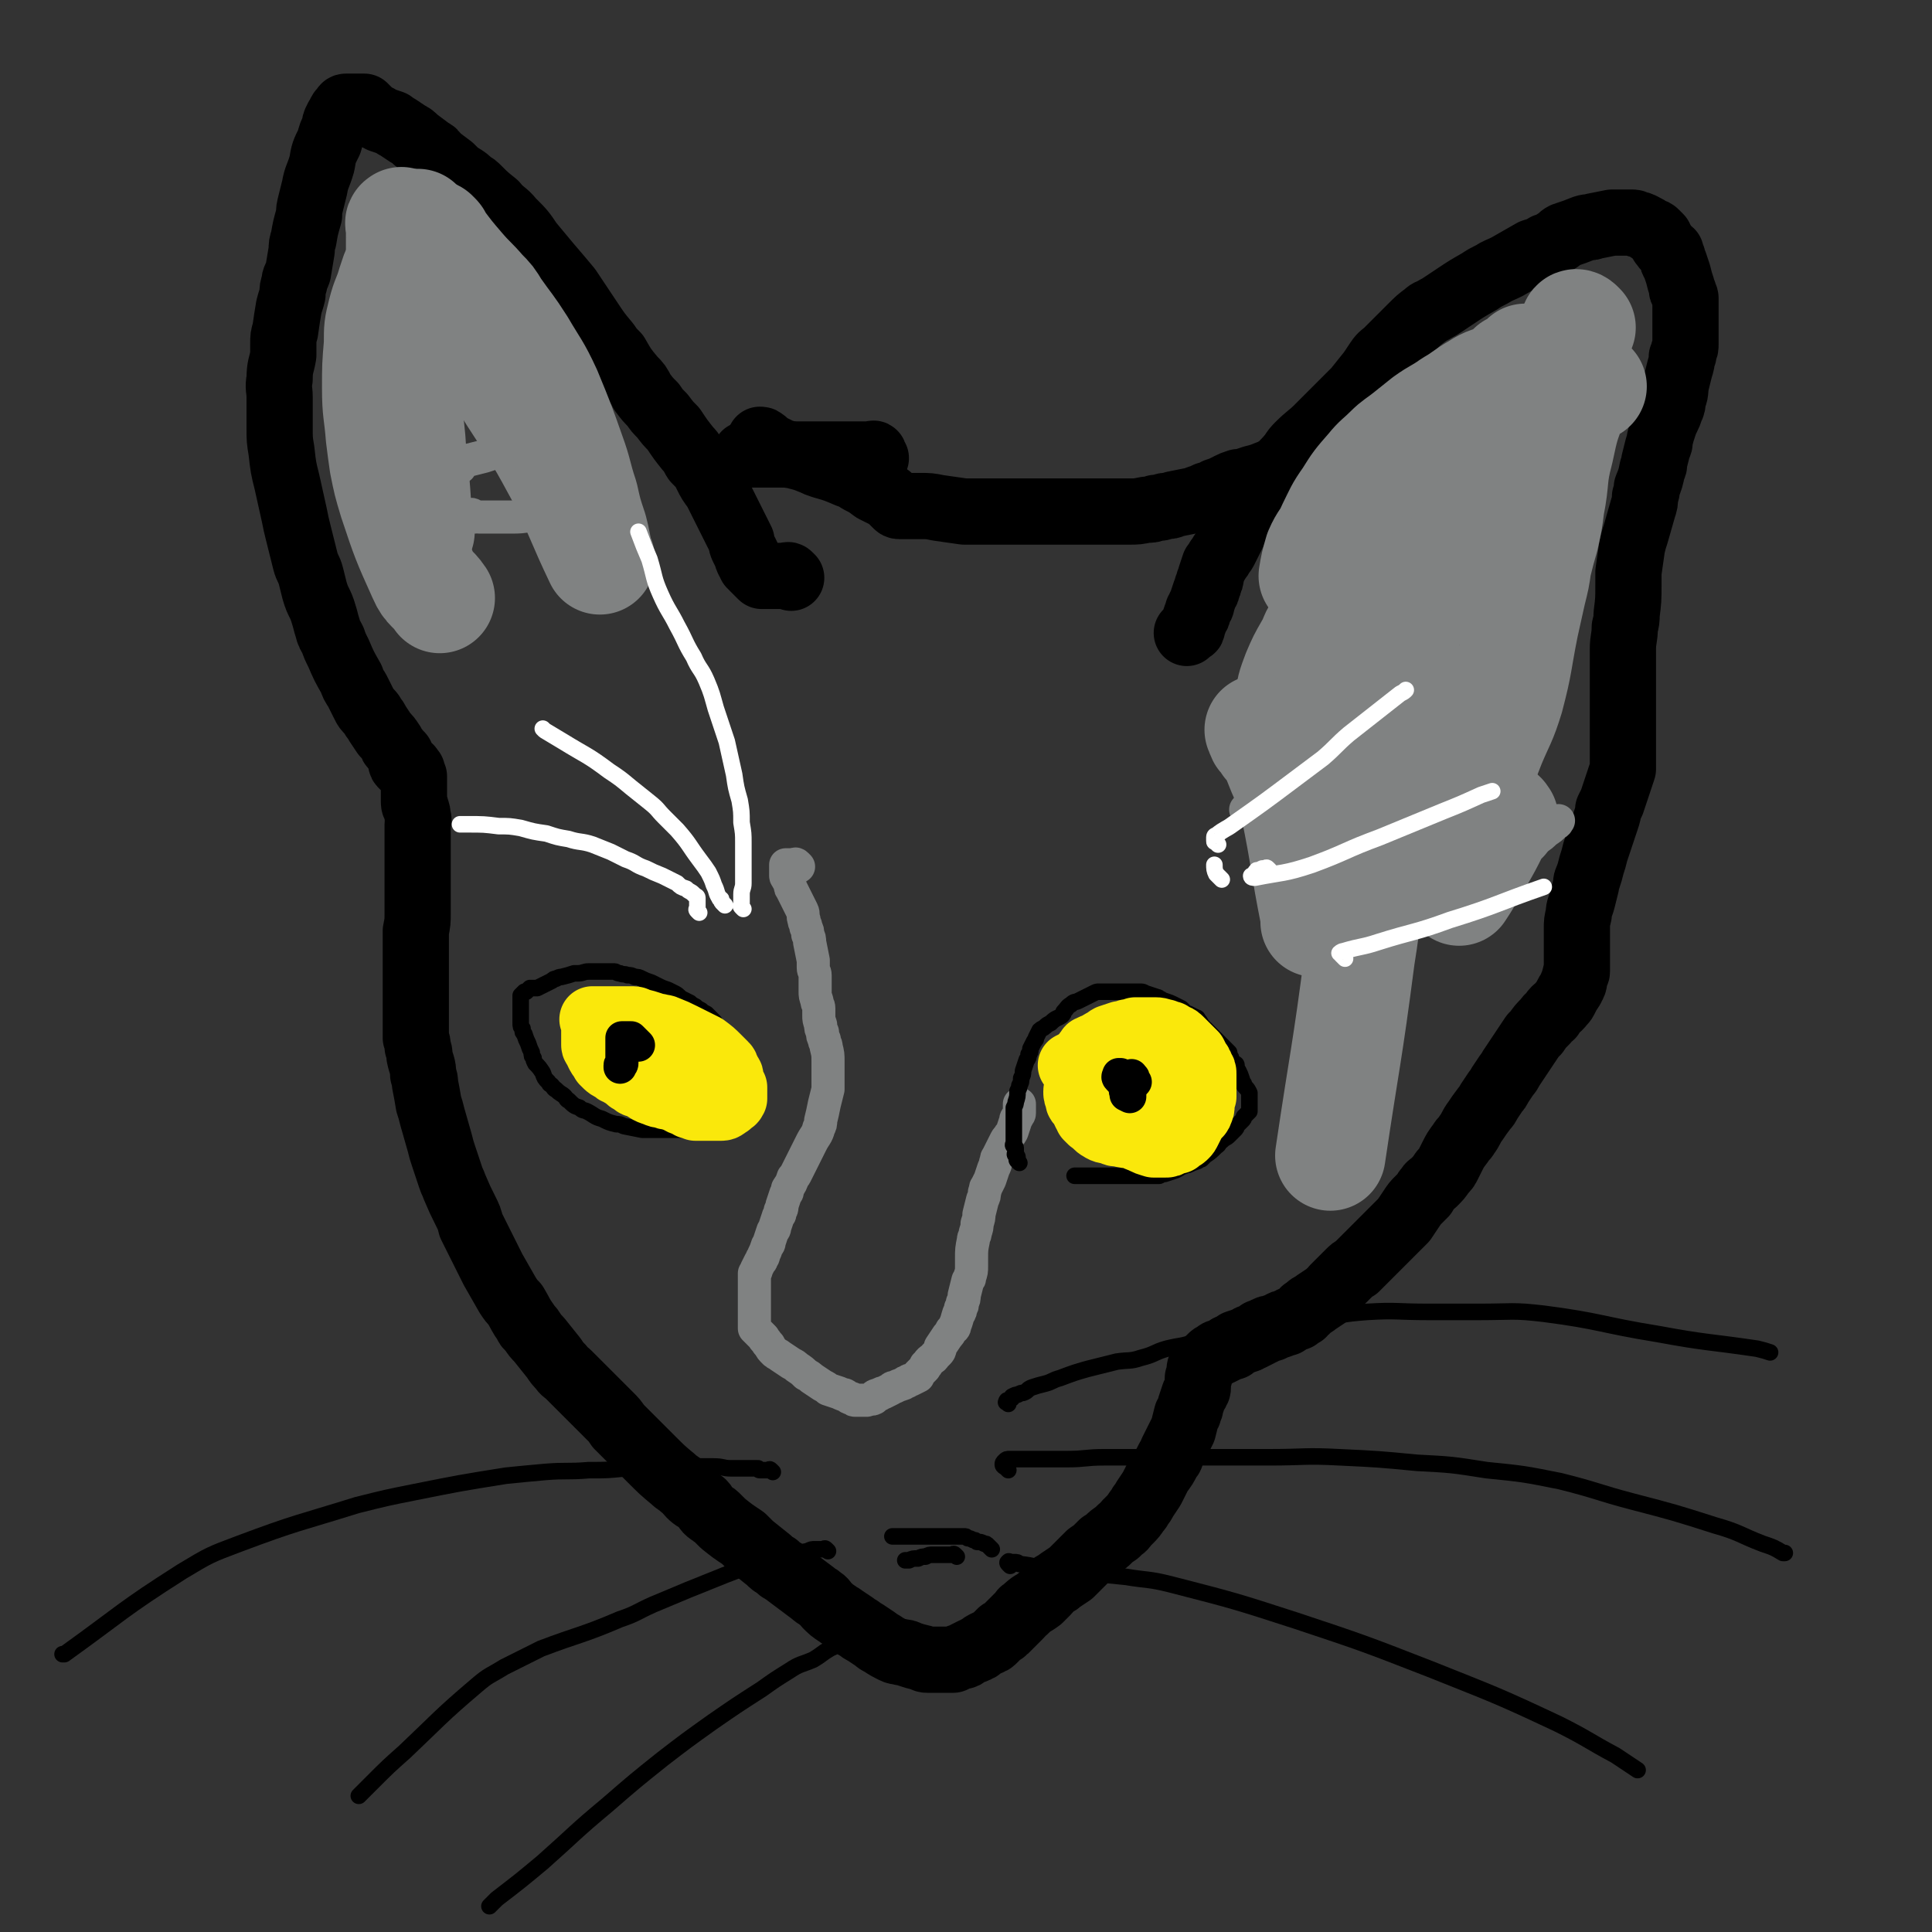 <svg viewBox='0 0 1050 1050' version='1.1' xmlns='http://www.w3.org/2000/svg' xmlns:xlink='http://www.w3.org/1999/xlink'><rect x="0" y="0" width="1050" height="1050" fill="#333333" stroke="none"/><g fill='none' stroke='#000000' stroke-width='36' stroke-linecap='round' stroke-linejoin='round'><path d='M430,314c-1,-1 -1,-1 -1,-1 -1,-1 -1,0 -2,0 0,0 0,0 -1,0 0,0 0,0 -1,0 0,0 0,0 -1,0 0,0 0,0 -1,0 0,0 0,0 -1,0 0,0 0,0 -1,0 0,0 0,0 -1,0 0,0 0,0 -1,0 0,0 0,0 -1,0 0,0 0,0 -1,0 0,0 0,0 -1,0 0,0 0,0 0,0 -1,0 -1,0 -2,0 0,0 0,0 0,0 -1,-1 -1,-1 -2,-2 0,0 0,0 -1,-1 0,0 0,0 -1,-1 0,0 0,0 -1,-1 0,-1 0,-1 -1,-1 0,-1 0,-2 -1,-2 -1,-2 -1,-2 -1,-3 -1,-2 -1,-2 -2,-4 -1,-2 -1,-2 -1,-4 -1,-2 -1,-2 -2,-4 -1,-2 -1,-2 -2,-4 -2,-4 -2,-4 -4,-8 -2,-4 -2,-4 -4,-8 -1,-2 -1,-2 -2,-4 -3,-4 -3,-4 -5,-8 -1,-2 -1,-2 -2,-4 -2,-2 -2,-2 -4,-4 -2,-3 -1,-3 -4,-6 -4,-5 -4,-5 -8,-11 -3,-3 -3,-3 -6,-7 -3,-3 -3,-3 -5,-6 -3,-3 -3,-3 -6,-7 -2,-4 -2,-4 -5,-7 -5,-6 -5,-6 -9,-13 -3,-3 -3,-3 -5,-6 -5,-6 -5,-6 -9,-12 -4,-6 -4,-6 -8,-12 -2,-3 -2,-3 -4,-6 -5,-6 -5,-6 -11,-13 -5,-6 -5,-6 -10,-12 -4,-6 -4,-6 -10,-12 -4,-5 -5,-4 -9,-9 -5,-4 -5,-4 -9,-8 -2,-2 -2,-2 -4,-3 -4,-4 -4,-3 -8,-6 -2,-2 -2,-2 -3,-3 -4,-3 -4,-3 -8,-6 -1,-2 -1,-2 -3,-3 -4,-3 -4,-3 -8,-6 -2,-2 -2,-2 -4,-3 -3,-2 -3,-2 -6,-4 -2,-1 -2,-1 -3,-2 -3,-1 -3,-1 -6,-2 -1,-1 -1,-1 -2,-1 -1,-1 -1,-1 -2,-1 -1,-1 -1,-1 -1,-1 -1,-1 -1,-1 -2,-2 -1,-1 -1,-1 -1,-1 -1,-1 -1,-1 -1,-1 -1,0 -1,0 -1,0 -1,0 -1,0 -2,0 -1,0 -1,0 -1,0 -1,0 -1,0 -1,0 -1,0 -1,0 -1,0 -1,0 -1,0 -1,0 -1,0 -1,0 -1,0 -1,0 -1,0 -1,0 -1,0 -1,0 -1,0 -1,0 -1,1 -1,1 -1,1 -1,1 -1,1 -1,1 -1,1 -1,2 -1,1 -1,1 -2,3 -1,2 -1,2 -1,4 -2,4 -2,4 -3,8 -3,6 -3,6 -4,12 -2,7 -3,7 -4,13 -1,4 -1,4 -2,8 -1,4 -1,4 -1,7 -2,7 -2,7 -3,13 -1,3 -1,3 -1,6 -1,6 -1,6 -2,12 -1,3 -2,3 -2,6 -1,3 -1,3 -1,6 -1,4 -1,3 -2,7 -1,6 -1,6 -2,13 -1,3 -1,3 -1,7 0,3 0,3 0,6 -1,6 -2,6 -2,13 -1,5 0,5 0,10 0,3 0,3 0,5 0,6 0,6 0,11 0,7 0,7 1,13 1,9 1,9 3,17 2,9 2,9 4,18 1,5 1,5 2,9 2,8 2,8 4,16 1,4 2,4 3,8 1,4 1,4 2,8 2,7 3,6 5,13 1,3 1,4 2,7 1,4 1,3 3,7 1,3 1,3 3,7 3,7 3,7 7,14 1,3 1,3 3,6 2,4 2,4 4,8 1,2 1,2 3,4 1,1 1,1 2,3 1,1 1,1 2,3 2,3 2,3 4,6 2,2 2,2 4,5 0,1 0,1 1,2 1,1 1,1 2,3 0,0 0,0 1,1 0,0 1,0 1,1 0,1 0,1 0,2 0,0 0,0 0,0 0,1 0,1 0,1 0,1 0,1 1,2 0,0 0,0 0,0 1,1 1,1 2,1 0,0 0,0 0,0 1,0 1,0 1,0 1,0 1,1 1,1 1,1 1,1 1,1 0,1 0,1 0,1 0,1 0,1 1,2 0,1 0,1 0,2 0,1 0,1 0,2 0,1 0,1 0,2 0,1 0,1 0,2 0,2 0,2 0,3 0,2 0,2 0,3 0,2 1,2 1,3 1,3 1,3 1,5 1,2 0,2 0,4 0,3 0,3 0,5 0,3 0,3 0,5 0,3 0,3 0,5 0,3 0,3 0,5 0,3 0,3 0,5 0,2 0,2 0,4 0,3 0,3 0,5 0,5 0,5 0,9 0,2 0,2 0,5 0,5 0,5 -1,10 0,2 0,2 0,5 0,2 0,2 0,4 0,6 0,6 0,12 0,3 0,3 0,6 0,3 0,3 0,5 0,5 0,5 0,10 0,3 0,3 0,6 0,5 0,5 0,10 1,3 1,3 1,5 1,3 1,3 1,5 1,5 2,5 2,10 1,3 1,3 1,5 1,5 1,5 2,11 1,3 1,3 2,7 2,7 2,7 4,14 1,4 1,4 2,7 2,6 2,6 4,12 1,3 1,2 2,5 3,7 3,7 6,13 2,4 2,4 3,8 4,8 4,8 8,16 2,4 2,4 4,8 4,7 4,7 8,14 2,3 2,3 4,5 3,5 3,6 6,10 1,3 2,2 3,4 2,3 2,3 4,5 4,5 4,5 8,10 2,3 2,3 4,5 2,3 2,2 4,4 6,6 6,6 11,11 3,3 3,3 5,5 3,3 3,3 6,6 3,3 3,3 5,6 6,6 6,6 12,12 3,3 3,3 6,6 6,6 6,6 12,11 2,2 3,2 5,4 2,1 2,2 4,4 3,3 3,2 7,5 2,2 1,3 4,5 1,1 2,1 3,2 2,2 2,2 4,4 5,4 5,4 11,8 2,2 2,2 4,4 5,4 5,4 10,8 2,2 2,2 4,3 2,2 2,2 4,3 4,3 4,3 8,6 4,3 4,3 8,6 2,2 2,1 4,3 2,1 2,2 3,3 3,3 3,3 6,5 1,1 2,1 3,2 3,2 3,2 6,4 1,1 1,1 3,2 1,1 1,1 3,2 3,2 3,2 6,4 1,1 1,1 3,2 3,2 3,2 7,4 2,1 2,0 4,1 2,0 2,0 4,1 3,1 3,1 7,2 1,0 1,1 3,1 3,0 3,0 6,0 1,0 1,0 2,0 1,0 1,0 2,0 2,0 2,0 4,0 2,-1 2,-1 5,-2 1,0 1,0 2,-1 2,-1 2,-1 4,-2 1,0 1,0 2,-1 1,0 1,0 2,-1 1,-1 1,-1 3,-2 1,0 1,0 2,-1 1,0 1,0 2,-1 1,-1 1,-1 2,-2 1,-1 1,-1 2,-2 0,0 1,0 2,-1 1,-1 1,-1 3,-3 1,-1 1,-1 2,-2 1,-1 1,-1 3,-3 2,-2 1,-2 3,-3 4,-4 4,-3 8,-6 2,-2 2,-2 4,-4 2,-2 2,-3 4,-4 2,-1 2,-1 3,-2 3,-2 3,-2 6,-4 1,-1 1,-1 2,-2 2,-2 2,-2 4,-4 1,-1 1,-1 2,-2 1,-1 1,-1 2,-2 3,-2 3,-2 5,-4 1,-1 1,-1 2,-2 2,-1 2,-1 3,-2 2,-2 2,-2 5,-4 1,-1 1,-1 2,-2 2,-1 2,-2 3,-3 1,-1 1,-1 2,-2 2,-2 2,-2 4,-5 1,-1 1,-1 2,-3 1,-1 1,-1 2,-3 2,-3 2,-3 4,-6 1,-2 1,-2 2,-4 1,-2 1,-2 2,-4 3,-4 3,-4 5,-8 2,-2 1,-2 2,-4 1,-2 1,-2 2,-4 1,-2 1,-2 2,-4 1,-2 1,-2 2,-4 1,-4 1,-4 2,-8 1,-1 1,-1 1,-2 1,-2 1,-2 1,-3 1,-3 1,-3 2,-6 1,-1 1,-1 1,-2 1,-1 1,-1 1,-2 0,-1 0,-1 0,-1 0,-1 0,-1 0,-2 0,-1 0,-1 0,-2 1,-1 1,-1 1,-2 0,-1 0,-1 0,-1 0,-1 0,-2 0,-2 0,-1 1,-1 1,-1 1,-1 1,-1 1,-1 1,-1 1,-1 2,-2 1,-1 1,-1 1,-1 1,-1 1,-1 1,-1 1,-1 1,-1 3,-2 1,-1 1,-1 2,-1 2,-1 2,-1 4,-2 1,-1 1,-1 3,-1 1,-1 1,-1 2,-2 3,-1 3,-1 6,-2 1,-1 1,-1 2,-1 2,-1 2,-1 4,-2 1,-1 0,-1 2,-1 1,-1 1,-1 2,-1 1,-1 1,-1 3,-1 2,-1 2,-1 5,-2 1,-1 1,-1 3,-1 3,-2 3,-2 6,-3 1,-1 1,-1 3,-2 1,-1 0,-2 2,-2 2,-3 3,-2 5,-4 3,-2 3,-2 6,-4 1,-1 1,-1 3,-2 1,-1 0,-1 1,-2 3,-3 3,-3 5,-5 2,-2 2,-2 3,-3 2,-2 2,-2 4,-3 3,-3 3,-3 6,-6 2,-2 2,-2 3,-3 2,-2 2,-2 3,-3 3,-3 3,-3 6,-6 2,-2 2,-2 3,-3 1,-1 1,-1 2,-2 2,-2 2,-2 3,-3 2,-3 2,-3 4,-6 2,-3 2,-3 4,-5 2,-2 2,-2 3,-3 1,-2 1,-2 2,-3 1,-2 2,-2 3,-3 3,-3 3,-3 5,-6 2,-2 2,-2 3,-4 1,-2 1,-2 2,-4 2,-4 2,-4 5,-8 1,-2 2,-2 3,-4 3,-4 2,-4 5,-8 2,-3 2,-3 5,-7 1,-1 1,-1 2,-3 2,-3 2,-3 4,-6 1,-1 1,-1 2,-3 2,-3 2,-3 4,-6 1,-1 1,-1 2,-3 2,-3 2,-3 4,-6 2,-3 2,-3 4,-6 2,-3 2,-3 4,-6 1,-1 1,-1 2,-2 2,-3 2,-3 5,-6 1,-1 1,-2 3,-3 2,-4 3,-3 6,-7 1,-1 1,-1 2,-3 1,-2 1,-2 3,-5 0,-1 0,-1 1,-2 1,-2 0,-2 1,-4 0,-2 1,-2 1,-3 0,-4 0,-4 0,-7 0,-2 0,-2 0,-4 0,-4 0,-4 0,-8 0,-2 0,-2 0,-4 0,-4 0,-4 1,-8 0,-4 1,-4 2,-8 1,-4 1,-4 2,-8 0,-2 0,-2 1,-4 1,-3 1,-3 2,-7 1,-3 1,-3 2,-7 1,-3 1,-3 2,-6 1,-3 1,-3 2,-6 1,-3 1,-3 2,-6 1,-3 1,-3 1,-5 1,-2 1,-2 2,-4 1,-3 1,-3 2,-6 1,-3 1,-3 2,-6 1,-3 1,-3 2,-6 0,-3 0,-3 0,-5 0,-4 0,-4 0,-7 0,-3 0,-3 0,-6 0,-1 0,-1 0,-3 0,-1 0,-1 0,-3 0,-4 0,-4 0,-8 0,-2 0,-2 0,-5 0,-2 0,-2 0,-5 0,-5 0,-5 0,-10 0,-3 0,-3 0,-6 0,-3 0,-3 0,-7 0,-6 1,-6 1,-12 1,-4 1,-4 1,-7 1,-8 1,-8 1,-16 0,-4 0,-4 0,-7 1,-7 1,-7 2,-14 1,-4 1,-4 2,-7 2,-7 2,-7 4,-14 1,-3 1,-3 1,-6 1,-3 1,-3 1,-5 2,-5 2,-5 3,-10 1,-2 1,-2 1,-4 1,-4 1,-4 2,-8 1,-2 1,-2 1,-4 1,-4 1,-4 2,-7 1,-3 1,-3 2,-5 1,-2 1,-2 2,-5 1,-2 1,-2 1,-5 2,-4 1,-4 2,-9 1,-4 1,-4 2,-8 1,-3 1,-3 1,-6 1,-1 1,-1 1,-3 1,-2 1,-2 1,-4 0,-4 0,-4 0,-7 0,-3 0,-3 0,-6 0,-1 0,-1 0,-3 0,-3 0,-3 0,-6 0,-1 0,-1 0,-3 0,-1 -1,-1 -1,-3 -1,-1 -1,-1 -1,-3 -1,-3 -1,-3 -2,-7 -1,-3 -1,-3 -2,-6 -1,-1 -1,-1 -1,-3 -1,-1 -1,-1 -1,-3 -2,-2 -3,-2 -4,-4 -1,-1 -1,-1 -1,-2 -1,-1 -1,-1 -1,-2 -1,-1 -1,-1 -2,-2 -1,-1 -1,-1 -2,-1 -3,-2 -3,-2 -5,-3 -2,-1 -2,-1 -3,-1 -2,-1 -2,-1 -3,-1 -4,0 -4,0 -7,0 -2,0 -3,0 -4,0 -5,1 -5,1 -10,2 -2,1 -2,0 -5,1 -5,2 -5,2 -11,4 -2,1 -2,2 -4,3 -3,2 -3,2 -6,3 -3,2 -4,2 -7,3 -7,4 -7,4 -14,8 -4,2 -5,2 -8,4 -4,2 -4,2 -7,4 -7,4 -7,4 -13,8 -3,2 -3,2 -6,4 -3,2 -3,2 -5,3 -3,2 -3,1 -5,3 -4,3 -4,3 -8,7 -4,4 -4,4 -8,8 -2,2 -2,2 -5,5 -2,2 -3,2 -5,5 -2,3 -2,3 -4,6 -4,5 -4,5 -8,10 -4,4 -4,4 -8,8 -2,2 -2,2 -4,4 -4,4 -4,4 -9,9 -4,4 -5,4 -10,9 -2,2 -2,2 -4,5 -4,5 -4,4 -8,9 -3,3 -3,3 -5,5 -4,5 -4,5 -7,10 -2,3 -2,3 -4,5 -1,2 -1,2 -3,4 -1,3 -1,3 -3,5 -1,3 -1,3 -2,5 -2,4 -2,4 -4,8 -1,2 -1,2 -2,3 -1,2 -1,2 -2,3 -1,2 -1,2 -2,3 -1,3 -1,3 -2,6 0,2 0,2 -1,3 0,2 0,2 -1,3 0,2 0,2 -1,3 -1,3 -1,3 -2,6 0,1 0,1 -1,2 0,1 0,1 -1,2 0,2 0,2 -1,3 -1,3 -1,3 -2,5 0,2 0,2 -1,2 -1,1 -1,1 -2,2 0,0 0,0 0,0 '/><path d='M715,253c-1,-1 -1,-1 -1,-1 -1,-1 -1,0 -1,0 -1,0 -1,0 -1,0 -1,0 -1,0 -1,0 -1,0 -1,0 -1,0 -2,0 -2,0 -3,0 -1,0 -1,0 -2,0 -1,0 -1,1 -2,1 -2,1 -2,1 -3,1 -2,1 -2,1 -3,1 -2,1 -2,1 -4,1 -2,1 -2,1 -3,1 -5,2 -5,2 -9,3 -3,1 -3,1 -6,2 -1,0 -1,0 -2,0 -3,1 -3,1 -5,2 -1,1 -1,1 -2,1 -2,1 -2,1 -5,2 -1,1 -1,1 -2,1 -1,1 -1,1 -3,1 -2,1 -2,1 -5,2 -2,1 -2,1 -3,1 -5,1 -5,1 -10,2 -2,1 -2,1 -5,1 -2,1 -2,1 -5,1 -2,1 -2,1 -5,1 -5,1 -5,1 -9,1 -2,0 -2,0 -4,0 -2,0 -2,0 -4,0 -4,0 -4,0 -8,0 -2,0 -2,0 -4,0 -4,0 -4,0 -8,0 -6,0 -6,0 -11,0 -6,0 -6,0 -13,0 -4,0 -4,0 -8,0 -11,0 -11,0 -21,0 -4,0 -5,0 -9,0 -7,-1 -7,-1 -14,-2 -5,-1 -5,-1 -10,-1 -3,0 -3,0 -7,0 0,0 0,0 -1,0 -2,0 -2,0 -3,0 -1,0 -1,0 -2,-1 -1,-1 -1,-1 -1,-1 -1,-1 -1,-1 -2,-2 -1,-1 -1,-1 -1,-1 -2,-1 -2,-1 -4,-2 -2,-1 -2,-1 -4,-2 -4,-3 -4,-3 -8,-5 -3,-2 -3,-2 -6,-3 -7,-3 -7,-3 -14,-5 -3,-1 -3,-1 -5,-2 -5,-2 -5,-2 -9,-3 -2,-1 -2,0 -4,-1 -3,-1 -3,-1 -6,-2 -1,0 -1,-1 -2,-1 -1,-1 -1,0 -2,-1 -2,-1 -2,-1 -3,-2 -1,0 0,-1 -1,-1 -1,-1 -1,-1 -2,-1 '/><path d='M476,249c-1,-1 -1,-1 -1,-1 -1,-1 0,-1 0,-1 0,-1 -1,0 -1,0 -1,0 -1,0 -1,0 -1,0 -1,0 -1,0 -1,0 -1,0 -1,0 -1,0 -1,0 -1,0 -1,0 -1,0 -1,0 -1,0 -1,0 -1,0 -1,0 -1,0 -1,0 -2,0 -2,0 -3,0 -2,0 -2,0 -5,0 -3,0 -3,0 -7,0 -4,0 -4,0 -7,0 -5,0 -5,0 -9,0 -3,0 -3,0 -6,0 -5,0 -5,0 -9,0 -3,0 -3,0 -6,0 -4,0 -4,0 -7,0 -2,0 -2,0 -3,0 '/></g>
<g fill='none' stroke='#808282' stroke-width='18' stroke-linecap='round' stroke-linejoin='round'><path d='M434,471c-1,-1 -1,-1 -1,-1 -1,-1 -1,0 -1,0 -1,0 -1,0 -2,0 -2,0 -2,0 -3,0 0,0 0,0 0,0 0,0 0,1 0,1 0,1 0,1 0,1 0,1 0,1 0,2 0,1 0,1 0,2 0,1 1,1 1,2 1,1 1,1 1,2 1,2 0,2 1,3 1,2 1,2 2,4 1,2 1,2 2,4 1,2 1,2 2,4 1,2 0,3 1,5 0,2 1,2 1,4 1,2 1,2 1,4 1,2 1,2 1,4 1,5 1,5 2,10 0,2 0,2 0,4 0,2 1,2 1,4 0,2 0,2 0,5 0,2 0,2 0,4 0,2 0,2 1,5 0,2 1,2 1,4 0,2 0,2 0,4 0,2 0,2 1,5 0,2 0,2 1,4 0,2 0,2 1,4 0,2 1,2 1,4 1,4 1,4 1,8 0,2 0,2 0,4 0,3 0,3 0,7 0,2 0,2 0,4 -1,4 -1,4 -2,8 -1,5 -1,5 -2,9 0,2 0,2 -1,4 -1,4 -2,4 -4,8 -1,2 -1,2 -2,4 -1,2 -1,2 -2,4 -2,4 -2,4 -4,8 -1,2 -1,2 -2,3 -1,3 -1,3 -3,6 0,2 0,2 -1,3 -1,3 -1,3 -2,6 0,2 0,2 -1,3 0,2 0,2 -1,3 -1,3 -1,3 -2,6 0,1 0,1 -1,2 -1,3 -1,3 -2,6 0,1 0,1 -1,2 -1,3 -1,3 -2,5 0,1 0,1 -1,2 0,1 0,1 -1,2 -1,2 -1,2 -2,4 0,1 0,1 -1,2 0,3 0,3 0,5 0,1 0,1 0,2 0,2 0,2 0,4 0,1 0,1 0,2 0,1 0,1 0,2 0,2 0,2 0,4 0,1 0,1 0,2 0,2 0,2 0,4 0,0 0,0 0,1 0,1 0,1 0,1 0,2 0,2 0,3 0,0 0,0 0,0 1,1 1,1 2,2 0,0 0,0 0,0 1,1 1,1 2,2 0,0 0,0 1,1 0,1 1,1 2,3 0,0 0,0 1,1 1,2 1,2 3,4 1,1 2,1 3,2 3,2 3,2 6,4 2,1 2,1 3,2 3,2 3,2 5,4 2,1 2,1 3,2 3,2 3,2 6,4 2,1 2,1 3,2 3,1 3,1 6,2 2,1 2,1 3,1 2,1 2,2 4,2 1,1 1,1 2,1 1,0 1,0 2,0 1,0 1,0 2,0 1,0 1,0 1,0 1,0 1,0 1,0 2,-1 2,0 4,-1 0,-1 0,-1 0,-1 1,-1 2,-1 3,-1 1,-1 1,-1 2,-1 2,-1 2,-1 4,-2 1,-1 1,-1 2,-1 2,-1 2,-1 5,-2 1,-1 1,-1 2,-1 1,-1 1,-1 2,-1 2,-1 2,-1 4,-2 0,-1 0,-1 0,-1 1,-1 1,-1 1,-1 1,-1 1,-1 2,-2 1,-1 1,-1 1,-2 1,0 1,-1 1,-1 2,-3 3,-2 4,-4 1,-1 1,-1 2,-2 1,-1 1,-2 1,-3 2,-3 2,-3 4,-6 1,-1 1,-1 2,-3 1,-1 2,-1 2,-3 1,-2 1,-3 2,-6 1,-1 1,-1 1,-3 1,-1 1,-1 1,-3 1,-2 1,-2 1,-4 1,-4 1,-4 2,-8 1,-1 1,-1 1,-2 1,-3 1,-3 1,-6 0,-2 0,-2 0,-4 0,-5 0,-5 1,-10 0,-2 1,-2 1,-4 1,-3 1,-3 1,-5 1,-3 1,-3 1,-5 1,-4 1,-4 2,-8 1,-2 1,-2 1,-4 1,-2 0,-2 1,-3 1,-2 1,-2 2,-4 1,-3 1,-3 2,-6 1,-2 1,-2 1,-3 1,-2 0,-2 1,-3 2,-4 2,-4 4,-8 1,-2 1,-2 2,-3 1,-2 1,-1 2,-3 1,-3 1,-3 2,-6 0,-1 0,-1 1,-2 0,-1 1,-1 1,-2 0,-1 0,-1 0,-2 0,0 0,0 0,-1 0,-1 0,-1 0,-2 0,0 0,0 0,0 '/></g>
<g fill='none' stroke='#000000' stroke-width='9' stroke-linecap='round' stroke-linejoin='round'><path d='M554,632c-1,-1 -1,-1 -1,-1 -1,-1 0,-1 0,-1 0,-1 0,-1 0,-1 0,-1 -1,-1 -1,-1 -1,-1 0,-1 0,-1 0,-1 0,-1 0,-1 0,-1 0,-1 0,-1 0,-1 0,-1 0,-1 0,-1 -1,-1 -1,-1 -1,-1 0,-1 0,-1 0,-1 0,-1 0,-1 0,-1 0,-1 0,-1 0,-1 0,-1 0,-1 0,-2 0,-2 0,-3 0,-1 0,-1 0,-2 0,-1 0,-1 0,-3 0,-3 0,-3 0,-6 0,-2 0,-2 0,-3 1,-2 1,-2 1,-3 1,-3 1,-3 1,-6 1,-2 1,-2 1,-3 1,-2 1,-2 1,-4 1,-2 1,-2 1,-4 1,-3 1,-3 2,-6 1,-1 1,-1 1,-3 1,-1 1,-1 1,-3 1,-2 1,-2 2,-4 1,-1 1,-1 1,-2 1,-2 1,-2 2,-4 1,-1 2,-1 3,-2 1,-1 1,-1 3,-2 3,-3 3,-2 6,-4 1,-1 1,-1 1,-2 2,-2 2,-3 4,-4 2,-2 2,-1 4,-2 2,-1 2,-1 4,-2 2,-1 2,-1 4,-2 2,-1 2,-1 3,-1 3,0 3,0 5,0 3,0 3,0 6,0 3,0 3,0 5,0 3,0 3,0 5,0 1,0 1,0 2,0 2,0 2,1 3,1 3,1 3,1 6,2 1,0 1,1 2,1 1,1 1,1 2,1 3,1 3,1 5,2 2,1 2,1 4,2 1,1 1,1 2,2 1,1 1,1 2,1 2,1 2,1 4,2 1,0 1,1 1,1 2,2 1,2 3,4 0,1 1,1 1,1 1,1 1,1 2,2 2,2 2,2 3,3 1,1 1,1 2,2 0,0 0,0 1,1 0,0 0,0 1,1 0,0 0,0 1,1 0,0 0,0 1,1 1,1 1,1 2,2 0,0 0,0 0,1 0,0 0,1 0,1 0,1 1,0 1,1 0,0 0,1 0,1 1,1 1,1 2,2 0,0 1,0 1,1 0,0 0,0 0,1 0,1 0,1 1,2 1,2 1,2 2,5 0,1 0,1 1,2 0,1 0,1 1,2 1,1 1,1 2,3 0,0 0,0 0,1 0,1 0,1 0,2 0,0 0,0 0,1 0,1 0,1 0,2 0,0 0,0 0,1 0,0 0,0 0,1 0,0 0,0 0,1 0,0 0,0 0,1 0,0 0,0 -1,1 -1,1 -1,1 -2,2 0,1 0,1 -1,2 -1,1 -1,1 -2,2 0,0 0,0 -1,1 0,1 0,1 -1,2 -1,1 -1,1 -2,2 -1,1 -1,1 -1,1 -2,2 -2,1 -4,3 -2,1 -1,2 -3,3 -3,3 -3,3 -6,5 -1,1 -1,1 -2,2 -1,0 -1,0 -2,1 -3,1 -3,1 -5,2 -2,0 -2,1 -4,1 -1,1 -1,1 -3,2 -3,1 -3,1 -6,2 -1,0 -1,0 -3,1 -1,0 -1,0 -3,0 -4,0 -4,0 -7,0 -2,0 -2,0 -4,0 -2,0 -2,0 -4,0 -3,0 -3,0 -6,0 -2,0 -2,0 -4,0 -1,0 -1,0 -2,0 -2,0 -2,0 -4,0 -1,0 -1,0 -2,0 -1,0 -1,0 -2,0 -1,0 -1,0 -3,0 0,0 0,0 -1,0 -1,0 -1,0 -2,0 -1,0 -1,0 -2,0 0,0 0,0 0,0 '/><path d='M400,575c-1,-1 -1,-1 -1,-1 -1,-1 0,-1 0,-1 0,0 -1,0 -1,0 0,0 0,-1 0,-1 0,-1 0,-1 0,-1 0,-1 0,-1 0,-1 0,-1 -1,-1 -1,-1 -1,-1 -1,-1 -1,-1 -1,-1 -1,-1 -1,-1 -1,-1 -1,-1 -1,-1 -1,-1 -1,-1 -1,-1 -1,-1 -1,-1 -1,-2 -1,-1 -1,-1 -1,-2 -1,-1 -1,-1 -1,-2 -1,-1 -1,-1 -1,-2 -1,-1 0,-1 -1,-2 -1,-1 -1,-1 -2,-2 -1,-1 -1,-1 -2,-2 -2,-1 -2,-1 -3,-2 -2,-1 -2,-1 -3,-2 -2,-1 -2,-1 -3,-2 -2,-1 -2,-1 -4,-2 -2,-1 -2,-2 -4,-3 -2,-1 -2,-1 -4,-2 -3,-1 -3,-1 -5,-2 -2,-1 -2,-1 -4,-2 -3,-1 -3,-1 -5,-2 -2,-1 -2,-1 -4,-1 -2,-1 -2,-1 -4,-1 -2,-1 -2,0 -4,-1 -2,0 -2,-1 -3,-1 -2,0 -2,0 -3,0 -4,0 -4,0 -8,0 -1,0 -2,0 -3,0 -3,0 -3,1 -6,1 -1,0 -1,0 -2,0 -3,1 -3,1 -7,2 -1,0 -1,0 -3,1 -1,0 -1,0 -2,1 -2,1 -2,1 -4,2 -2,1 -2,1 -4,2 0,0 0,0 -1,0 -1,0 -1,0 -2,0 0,0 0,0 -1,0 -1,1 -1,1 -2,2 0,0 0,0 -1,0 -1,1 -1,1 -2,2 0,0 0,0 0,1 0,1 0,1 0,2 0,2 0,2 0,4 0,1 0,1 0,2 0,3 0,4 0,6 0,2 0,2 1,3 0,2 0,2 1,3 1,3 1,3 2,5 1,3 1,3 2,5 0,2 0,2 1,3 0,1 0,1 1,3 2,2 2,2 4,5 1,3 1,3 3,5 1,2 1,1 2,2 1,1 1,2 2,2 3,3 3,2 5,4 1,1 1,2 2,2 3,3 3,3 6,4 2,2 2,1 4,2 4,2 4,3 8,4 4,2 4,2 8,3 2,0 2,0 4,1 5,1 5,1 10,2 3,0 3,0 5,0 2,0 2,0 5,0 3,0 3,0 7,0 1,0 1,0 3,0 1,0 1,0 3,-1 1,0 1,0 3,-1 3,-1 3,-1 6,-2 1,0 1,0 3,-1 1,0 1,0 2,-1 3,-1 3,0 5,-1 2,-1 2,-1 4,-2 1,-1 1,-1 3,-2 1,-1 1,-1 2,-2 2,-1 2,-1 4,-2 1,-1 1,-1 2,-2 0,0 0,0 1,-1 1,-1 1,0 2,-2 0,0 0,-1 1,-2 0,0 0,0 0,0 '/></g>
<g fill='none' stroke='#FAE80B' stroke-width='36' stroke-linecap='round' stroke-linejoin='round'><path d='M613,597c-1,-1 -1,-1 -1,-1 -1,-1 -1,-1 -1,-1 -1,-1 -1,-1 -1,-1 '/><path d='M624,590c-1,-1 -1,-1 -1,-1 -1,-1 0,-1 0,-2 0,0 0,0 0,-1 0,0 0,0 0,-1 0,0 0,0 0,0 0,-1 0,-1 0,-1 0,-1 0,-1 0,-2 0,0 0,0 0,0 0,-1 0,-1 -1,-2 0,0 0,0 -1,-1 0,0 0,0 -1,0 0,0 0,0 -1,-1 0,0 0,0 -1,0 -1,0 -1,0 -1,0 -1,0 -1,0 -2,0 0,0 0,0 -1,0 -1,0 -1,0 -1,0 -1,0 -1,0 -2,0 -1,0 -1,0 -2,0 -2,1 -1,1 -3,2 -1,0 -1,0 -2,1 -1,0 -1,0 -2,1 -1,1 -1,1 -2,2 -1,2 -1,2 -2,3 -1,2 -1,2 -2,3 0,1 0,1 0,2 -1,1 -1,1 -1,2 -1,1 0,1 0,2 0,0 0,0 0,0 1,1 1,1 1,1 1,1 1,1 1,1 1,1 1,1 1,1 1,1 1,0 1,0 1,0 1,1 1,1 1,1 2,0 3,0 1,0 1,0 2,0 1,0 1,0 2,0 1,0 1,0 2,0 1,0 1,0 2,0 1,0 1,0 2,0 2,0 2,0 3,0 2,0 2,-1 3,-1 3,-1 3,-1 5,-1 2,-1 2,-1 4,-1 1,-1 1,0 2,0 2,0 2,0 3,0 2,0 2,0 3,0 1,0 1,0 2,0 1,0 1,0 2,0 1,0 1,0 2,0 0,0 0,0 0,0 2,-1 1,-1 2,-2 1,-1 1,-1 1,-1 1,-1 0,-1 0,-1 0,-1 0,-1 0,-1 0,-1 0,-1 0,-2 0,-1 0,-1 0,-2 0,-1 0,-1 0,-1 0,-1 0,-1 0,-2 0,-1 0,-1 0,-1 0,-1 0,-1 0,-1 0,-1 -1,-1 -1,-2 -2,-2 -2,-2 -3,-3 -1,-1 -1,0 -1,0 -2,0 -2,0 -3,0 -3,0 -3,0 -6,0 -2,0 -2,0 -4,0 -5,0 -5,0 -9,1 -5,1 -5,1 -9,2 -2,1 -2,1 -4,3 -3,1 -3,2 -7,3 -1,1 -1,1 -3,1 -1,1 -1,1 -1,1 -2,1 -2,1 -2,2 -2,2 -2,2 -3,4 -1,2 0,2 0,4 0,1 0,1 0,2 0,2 0,2 1,4 1,1 1,1 1,2 1,1 1,1 1,1 1,1 1,1 1,1 3,2 3,3 5,4 3,2 3,1 6,2 2,1 2,1 4,1 4,1 4,1 8,1 2,0 2,0 4,0 1,0 1,0 3,0 3,0 3,0 6,0 2,0 2,0 3,0 3,0 3,0 5,-1 1,0 1,-1 2,-1 1,-1 1,-1 2,-1 2,-1 2,-1 4,-2 1,-1 1,-1 2,-2 1,-1 1,-1 1,-1 1,-1 1,-1 1,-1 1,-1 1,-1 2,-2 1,-1 1,-1 1,-2 1,-1 1,-2 1,-3 0,-1 0,-1 0,-1 0,-2 0,-2 0,-4 0,-1 0,-1 0,-2 0,0 0,0 0,-1 0,0 0,0 0,-1 0,-2 0,-2 0,-4 0,-1 0,-1 -1,-2 0,-1 0,0 -1,-1 0,0 0,0 -1,-1 0,0 0,0 -1,-1 0,0 0,0 -1,-1 -1,-1 -1,-1 -2,-2 -1,-1 -1,-1 -3,-2 -1,-1 -1,0 -3,-1 -3,-1 -3,-1 -6,-2 -1,0 -1,-1 -3,-1 -4,0 -4,0 -8,0 -4,0 -4,0 -8,1 -2,0 -2,0 -4,1 -2,0 -2,0 -4,1 -2,0 -2,0 -4,1 -3,1 -3,2 -6,4 -2,2 -2,2 -5,4 -1,0 -1,0 -2,1 -1,0 -1,0 -2,1 -1,1 -1,1 -2,3 0,1 -1,1 -1,2 0,2 0,2 1,4 0,2 0,2 2,3 3,4 3,4 6,6 3,2 3,2 6,4 2,2 2,2 6,3 5,3 5,2 10,4 2,1 2,2 4,2 3,2 4,2 7,3 1,0 1,0 2,0 2,0 2,0 4,0 2,0 2,0 3,-1 2,0 2,-1 4,-1 1,-1 1,-1 2,-2 1,0 1,0 2,-1 1,-1 1,-1 2,-3 1,-2 1,-2 2,-4 0,-1 0,-1 1,-2 0,-1 0,-1 1,-2 1,-3 1,-3 2,-5 1,-2 1,-2 2,-5 0,-2 0,-2 0,-5 0,-1 0,-1 0,-2 0,-3 0,-3 0,-5 0,-2 0,-2 -1,-3 0,-1 0,-1 -1,-2 0,-1 0,-1 -1,-2 -1,-2 -1,-2 -2,-4 -1,-1 -1,-1 -2,-2 -2,-2 -2,-2 -4,-4 -1,-1 -1,-1 -2,-2 -2,-2 -3,-1 -5,-3 -1,0 -1,0 -3,-1 -2,0 -2,-1 -5,-1 -2,0 -2,0 -3,0 -4,0 -4,0 -8,0 -2,1 -2,1 -4,1 -2,1 -2,1 -4,1 -3,1 -3,1 -6,2 -2,1 -2,2 -3,2 -2,1 -2,1 -3,2 -3,1 -3,1 -5,2 -1,1 -1,2 -2,3 -1,1 -1,1 -2,2 -1,1 -1,1 -2,2 -2,1 -2,1 -4,2 '/><path d='M352,589c-1,-1 -1,-1 -1,-1 -1,-1 0,-1 0,-2 0,0 0,0 0,-1 0,0 0,0 0,0 1,-1 1,0 2,0 0,0 0,0 1,0 0,0 0,0 1,0 0,0 0,0 0,0 1,-1 0,-1 0,-2 0,0 0,0 -1,-1 0,0 0,0 -1,-1 0,0 0,0 -1,-1 0,0 0,0 -1,-1 0,-1 0,-1 -1,-2 0,-1 0,-1 -1,-2 -1,-1 -1,-1 -2,-2 0,0 0,0 -1,-1 0,0 0,0 -1,-1 -2,-1 -2,-1 -4,-3 0,0 0,0 -1,-1 -1,0 -1,0 -1,-1 -2,0 -2,-1 -3,-1 0,0 0,0 -1,0 -1,0 -1,0 -2,0 0,0 0,0 -1,0 0,0 -1,0 -1,1 0,0 0,1 1,1 1,3 1,3 3,5 3,3 3,3 6,6 6,4 6,4 11,8 2,3 2,3 5,5 4,2 4,2 8,5 2,1 2,1 4,2 3,2 3,1 6,3 1,0 1,0 3,1 3,0 3,0 6,0 1,0 1,0 3,0 1,0 1,0 3,0 1,0 1,0 2,0 2,0 2,-1 4,-2 0,0 0,0 1,-1 1,-1 1,0 2,-2 0,0 0,0 0,-1 0,-1 0,-1 0,-2 0,0 0,0 0,-1 0,-1 0,-1 0,-1 0,-1 0,-1 0,-1 -1,-1 -1,-1 -1,-2 -1,-1 -1,-1 -1,-2 -1,-2 -1,-2 -2,-3 -1,-1 -1,-1 -2,-2 -1,-1 -1,-1 -2,-2 -2,-2 -2,-2 -5,-4 -2,-1 -3,-1 -5,-2 -2,-1 -2,-1 -4,-2 -2,-1 -2,-1 -4,-2 -4,-2 -4,-2 -9,-4 -3,-1 -2,-1 -5,-2 -5,-1 -5,-1 -10,-2 -2,-1 -2,-1 -5,-1 -1,-1 -1,-1 -3,-1 -3,-1 -3,-2 -6,-2 -1,-1 -1,0 -2,0 -1,0 -1,0 -1,0 -1,0 -1,0 -1,0 -1,0 -1,0 -2,0 -1,0 -1,0 -1,0 -1,0 -1,0 -1,0 -1,0 -1,0 -1,0 -1,0 -1,0 -1,0 -1,0 -1,0 -1,0 -1,0 -1,1 -1,1 0,1 0,1 0,3 0,1 0,1 0,2 0,2 0,2 0,4 0,1 1,1 1,2 1,1 1,1 1,2 1,2 1,2 2,3 1,2 1,2 1,2 3,3 3,3 6,4 1,2 1,1 3,2 1,1 1,1 3,2 2,2 2,2 4,3 2,2 2,1 4,2 4,2 4,3 8,4 2,1 2,1 4,1 2,1 2,1 4,1 2,1 2,1 4,1 3,1 2,2 5,2 2,0 2,0 3,0 2,0 2,0 3,0 2,0 2,0 3,0 2,0 2,0 4,0 1,0 1,0 2,0 2,-1 2,-1 4,-2 1,0 1,-1 1,-1 1,-1 1,-1 2,-2 1,-1 1,-1 1,-1 1,-1 1,0 1,-1 0,-1 0,-1 0,-2 0,-1 0,-1 0,-1 0,-1 0,-1 0,-1 0,-1 0,-1 0,-1 0,-1 0,-1 0,-2 0,-1 -1,-1 -1,-2 -1,-1 -1,-1 -1,-2 -1,-1 0,-1 -1,-2 -2,-2 -2,-2 -4,-4 -3,-3 -3,-3 -7,-6 -2,-1 -2,-1 -4,-2 -2,-1 -2,-1 -4,-2 -2,-1 -2,-1 -4,-2 -4,-2 -4,-2 -9,-4 -2,-1 -2,0 -4,-1 -2,0 -2,0 -4,-1 -3,-1 -3,-1 -7,-2 -1,0 -1,-1 -3,-1 -1,0 -1,0 -3,0 -1,0 -1,0 -3,0 -2,0 -2,0 -4,0 -1,0 -1,0 -2,0 -1,0 -1,0 -2,0 -1,0 -1,0 -3,0 0,0 0,0 -1,0 0,0 0,0 -1,0 -1,0 -1,0 -2,0 0,0 0,0 -1,0 0,0 0,0 0,0 '/></g>
<g fill='none' stroke='#000000' stroke-width='18' stroke-linecap='round' stroke-linejoin='round'><path d='M609,587c-1,-1 -1,-1 -1,-1 -1,-1 0,-1 0,-1 0,0 0,-1 0,-1 0,0 1,0 1,0 1,1 1,1 2,2 0,0 1,0 1,1 1,1 1,1 1,2 0,1 0,1 0,2 0,1 1,0 1,1 0,1 0,1 0,3 0,0 0,0 0,1 '/><path d='M617,588c-1,-1 -1,-1 -1,-1 -1,-1 0,-1 0,-1 0,-1 -1,0 -1,-1 0,0 0,-1 0,0 0,0 -1,0 -1,1 -1,1 -1,2 -1,3 -1,0 0,0 0,0 0,2 0,2 0,3 0,1 -1,0 -1,0 -1,1 0,1 0,1 0,1 0,1 0,1 0,1 0,1 0,1 '/><path d='M347,568c-1,-1 -1,-1 -1,-1 -1,-1 -1,-1 -1,-1 -1,-1 -1,-1 -1,-1 -1,-1 -1,-1 -1,-1 -1,0 -1,0 -1,0 -1,0 -1,0 -1,0 -1,0 -1,0 -1,0 -1,0 -1,0 -1,0 -1,0 -1,0 -1,0 0,0 0,1 0,1 0,1 0,1 0,1 0,1 0,1 0,2 0,1 0,1 0,2 0,1 0,1 0,2 0,1 0,1 0,1 0,1 0,1 0,1 0,1 0,1 0,1 0,1 0,1 0,1 0,1 0,1 0,2 0,1 -1,0 -1,1 0,0 0,1 0,1 '/></g>
<g fill='none' stroke='#808282' stroke-width='18' stroke-linecap='round' stroke-linejoin='round'><path d='M731,305c-1,-1 -1,-1 -1,-1 -1,-1 -1,0 -1,0 0,0 -1,0 -1,0 -1,0 -1,0 -1,1 -1,1 -1,1 -2,3 -1,1 -1,1 -1,2 0,1 0,1 0,2 0,1 0,1 -1,3 0,1 -1,1 -1,3 -1,2 0,2 -1,4 0,2 -1,2 -1,4 -1,4 -1,4 -1,8 0,2 0,2 0,5 1,12 1,12 3,24 1,7 2,7 4,13 1,3 1,3 2,6 1,5 1,5 3,9 0,2 1,2 1,4 0,2 0,2 0,4 0,3 0,3 0,6 0,7 0,7 0,13 0,3 0,3 0,6 0,1 0,1 0,1 '/><path d='M785,498c-1,-1 -1,-1 -1,-1 -1,-1 -1,0 -1,0 -1,0 -1,0 -1,0 -1,0 -1,0 -1,0 -1,0 -2,0 -1,0 0,0 0,-1 1,-1 2,-2 2,-2 4,-3 3,-1 3,-1 5,-2 3,-2 3,-2 5,-3 3,-2 3,-2 5,-3 3,-2 3,-3 5,-5 3,-2 3,-2 5,-4 3,-2 3,-2 5,-4 3,-2 4,-2 7,-4 2,-2 2,-2 4,-4 2,-2 2,-2 4,-4 2,-2 3,-2 5,-4 3,-2 3,-2 5,-4 3,-2 3,-2 5,-4 2,-1 1,-1 2,-2 '/><path d='M730,396c-1,-1 -1,-1 -1,-1 -1,-1 -1,0 -1,0 -1,0 -1,0 -1,0 -2,1 -2,1 -3,1 -7,5 -7,4 -14,10 -9,6 -9,7 -16,15 -9,9 -8,9 -17,19 '/><path d='M731,451c-1,-1 -1,-1 -1,-1 -1,-1 -1,0 -1,0 -1,0 -1,0 -1,0 -2,1 -1,2 -2,4 -4,5 -4,5 -7,10 -4,5 -4,5 -7,10 -2,3 -2,3 -4,5 '/><path d='M778,490c-1,-1 -1,-1 -1,-1 -1,-1 -1,0 -1,0 -1,0 -1,0 -1,0 -1,0 -1,0 -1,0 -2,1 -2,1 -3,3 -2,3 -2,4 -4,6 -2,2 -2,2 -3,3 '/><path d='M235,208c-1,-1 -1,-1 -1,-1 -1,-1 -1,0 -2,0 -1,0 -1,0 -1,0 -1,0 -1,0 -1,0 -1,0 -1,0 -1,0 -1,0 -1,0 -1,0 -1,0 0,-1 0,-1 1,-1 1,-1 1,-1 2,-1 2,-1 4,-2 1,-1 1,-1 3,-2 '/><path d='M250,254c-1,-1 -1,-1 -1,-1 -1,-1 -1,0 -1,0 -1,0 -1,-1 0,-1 7,-2 7,-2 15,-4 15,-5 15,-5 31,-10 '/><path d='M258,281c-1,-1 -1,-1 -1,-1 -1,-1 -2,0 -1,0 2,1 3,1 6,1 9,0 9,0 17,0 7,0 7,-1 14,-1 7,-1 7,-1 14,-1 '/></g>
<g fill='none' stroke='#000000' stroke-width='9' stroke-linecap='round' stroke-linejoin='round'><path d='M548,763c-1,-1 -2,-1 -1,-1 0,-1 0,-1 1,-1 1,-1 1,-1 2,-1 0,-1 0,-1 0,-1 2,-1 2,-1 3,-1 2,-1 2,-1 3,-1 3,-1 2,-2 5,-3 3,-1 3,-1 7,-2 4,-1 4,-2 8,-3 8,-3 8,-3 15,-5 8,-2 8,-2 16,-4 7,-1 7,0 13,-2 8,-2 7,-3 14,-5 8,-2 8,-1 16,-4 10,-3 10,-3 20,-6 11,-3 11,-3 22,-5 11,-2 11,-1 23,-2 14,-1 14,-2 28,-3 16,-1 16,0 33,0 14,0 14,0 28,0 18,0 18,-1 35,1 31,4 31,6 62,11 27,5 27,4 54,8 4,1 4,1 7,2 '/><path d='M548,799c-1,-1 -1,-1 -1,-1 -1,-1 -2,-1 -2,-2 0,-1 0,-1 1,-2 1,-1 1,-1 3,-1 3,0 3,0 6,0 5,0 5,0 10,0 8,0 8,0 15,0 10,0 10,-1 20,-1 11,0 11,0 23,0 14,0 14,0 28,0 20,0 20,0 39,0 19,0 19,-1 38,0 21,1 21,1 42,3 19,1 19,1 38,4 20,2 20,2 40,6 20,5 20,6 39,11 23,6 23,6 45,13 14,4 13,5 26,10 6,2 6,2 11,5 0,0 0,0 1,0 '/><path d='M549,851c-1,-1 -1,-1 -1,-1 -1,-1 0,-1 0,-1 0,-1 1,0 1,0 1,0 1,0 2,0 2,0 2,0 3,1 9,1 9,2 18,3 20,2 20,2 40,4 12,2 12,1 24,4 35,9 35,9 69,20 36,12 36,12 72,26 35,14 36,14 70,30 16,8 16,9 31,17 6,4 6,4 12,8 '/><path d='M420,800c-1,-1 -1,-1 -1,-1 -1,-1 -1,0 -1,0 0,0 -1,0 -1,0 -1,0 -1,0 -1,0 -1,0 -1,0 -1,0 -1,0 -1,0 -1,0 -1,0 -1,0 -1,0 -1,0 -1,-1 -1,-1 -1,0 -1,0 -1,0 -1,0 -1,0 -2,0 -2,0 -2,0 -4,0 -4,0 -4,0 -8,0 -4,0 -4,-1 -9,-1 -7,0 -7,0 -14,0 -8,0 -8,0 -16,0 -9,0 -9,1 -18,1 -10,1 -10,1 -20,1 -12,1 -12,0 -24,1 -11,1 -11,1 -21,2 -25,4 -25,4 -50,9 -15,3 -15,3 -31,7 -32,10 -32,9 -64,21 -16,6 -16,6 -31,15 -33,21 -32,22 -64,45 -1,0 -1,0 -1,0 '/><path d='M450,843c-1,-1 -1,-1 -1,-1 -1,-1 -1,0 -2,0 -1,0 -1,0 -1,0 -2,0 -2,0 -3,0 -2,0 -2,0 -4,1 -5,1 -5,1 -11,2 -4,0 -4,0 -8,1 -13,5 -13,5 -26,10 -20,8 -20,8 -39,16 -9,4 -9,5 -18,8 -21,9 -22,8 -43,16 -10,5 -10,5 -20,10 -8,5 -8,4 -15,10 -20,17 -20,18 -39,36 -9,8 -9,8 -18,17 -4,4 -4,4 -7,7 '/><path d='M472,892c-1,-1 -1,-1 -1,-1 -1,-1 -1,0 -1,0 -1,0 -1,0 -1,0 -1,0 -1,0 -1,0 -1,0 -1,0 -1,0 -4,1 -4,0 -7,1 -4,2 -5,2 -9,4 -5,3 -4,3 -9,6 -7,3 -7,2 -13,6 -8,5 -8,5 -15,10 -14,9 -14,9 -27,18 -14,10 -14,10 -27,20 -15,12 -15,12 -30,25 -18,15 -17,15 -35,31 -12,10 -12,10 -25,20 -2,2 -2,2 -4,4 '/><path d='M539,842c-1,-1 -1,-1 -1,-1 -1,-1 -1,-1 -1,-1 -1,-1 -1,-1 -2,-1 -2,-1 -2,-1 -4,-1 -1,-1 -1,-1 -2,-1 -2,-1 -2,-1 -3,-1 -1,-1 -1,-1 -2,-1 -1,0 -1,0 -1,0 -1,0 -1,0 -2,0 -1,0 -1,0 -2,0 -1,0 -1,0 -2,0 -1,0 -1,0 -2,0 -1,0 -1,0 -1,0 -1,0 -1,0 -1,0 -1,0 -1,0 -1,0 -1,0 -1,0 -1,0 -1,0 -1,0 -1,0 -1,0 -1,0 -1,0 -1,0 -1,0 -1,0 -1,0 -1,0 -1,0 -1,0 -1,0 -1,0 -1,0 -1,0 -1,0 -1,0 -1,0 -2,0 -1,0 -1,0 -2,0 -1,0 -1,0 -2,0 -6,0 -6,0 -11,0 -2,0 -2,0 -3,0 '/><path d='M520,846c-1,-1 -1,-1 -1,-1 -1,-1 -1,0 -2,0 0,0 0,0 -1,0 0,0 0,0 -1,0 0,0 0,0 -1,0 -1,0 -1,0 -1,0 -2,0 -2,0 -3,0 -2,0 -2,0 -3,0 -2,0 -2,0 -4,1 -2,0 -2,0 -4,1 -3,0 -3,0 -5,1 -1,0 -1,0 -2,0 '/></g>
<g fill='none' stroke='#808282' stroke-width='60' stroke-linecap='round' stroke-linejoin='round'><path d='M219,122c-1,-1 -1,-2 -1,-1 -1,0 0,1 0,3 0,1 0,1 0,3 0,2 0,2 0,3 0,3 0,3 0,6 0,4 0,4 0,8 0,4 0,4 0,9 0,5 1,5 1,10 0,9 0,9 0,17 1,30 1,30 4,59 1,17 2,17 3,34 1,8 1,8 2,16 '/><path d='M220,148c-1,-1 -1,-1 -1,-1 -1,-1 -1,0 -2,0 -1,1 -1,1 -2,2 -1,3 -1,3 -2,6 -2,7 -3,7 -5,15 -2,8 -2,8 -2,17 -1,12 -1,12 -1,24 0,13 1,13 2,26 1,8 1,8 2,15 2,10 2,10 5,20 7,21 7,21 16,41 3,7 5,6 9,12 '/><path d='M228,123c-1,-1 -1,-2 -1,-1 -1,0 0,0 0,1 0,1 0,1 0,3 0,1 0,1 0,3 0,3 1,3 1,5 1,3 0,4 1,7 2,4 2,4 5,9 8,13 8,13 17,26 14,20 16,19 28,39 15,23 15,23 28,47 10,21 9,21 19,42 '/><path d='M237,129c-1,-1 -2,-2 -1,-1 0,0 0,0 1,1 1,1 0,1 1,2 6,8 6,8 12,15 6,7 6,6 12,13 4,4 4,4 7,9 7,10 7,9 14,20 7,12 8,12 14,25 7,17 7,17 13,34 4,11 3,11 7,23 2,9 2,9 5,18 1,4 1,4 2,9 '/><path d='M830,208c-1,-1 -1,-1 -1,-1 -1,-1 -1,0 -1,0 -1,0 -1,1 -1,1 -1,2 -1,2 -1,3 -1,1 -2,1 -3,2 -1,1 -1,2 -2,3 -11,14 -11,14 -23,27 -11,13 -13,12 -24,26 -11,15 -12,15 -21,32 -9,17 -8,17 -15,35 -2,5 -1,5 -3,10 '/><path d='M835,196c-1,-1 -1,-1 -1,-1 -1,-1 -1,0 -1,0 -1,0 -1,0 -1,0 -1,0 -1,0 -1,0 -1,0 -1,0 -1,0 -1,0 -1,0 -1,0 -1,1 -1,1 -2,2 -2,2 -2,2 -5,3 -3,3 -3,3 -6,5 -6,3 -7,2 -13,6 -7,4 -7,5 -14,9 -7,5 -7,4 -14,9 -5,4 -5,4 -10,8 -5,4 -6,4 -10,8 -5,5 -6,5 -10,10 -7,8 -7,8 -12,16 -5,7 -5,8 -9,16 -3,7 -4,6 -7,13 -2,7 -2,7 -3,13 '/><path d='M859,178c-1,-1 -1,-1 -1,-1 -1,-1 -2,-1 -2,0 -2,7 -1,7 -3,15 -3,12 -4,12 -7,25 -3,17 -3,17 -6,34 -2,14 -2,14 -4,28 -5,30 -5,30 -10,60 -2,7 -2,7 -3,14 '/><path d='M865,210c-1,-1 -1,-1 -1,-1 -1,-1 -1,0 -2,0 -1,1 -1,1 -1,1 -2,2 -2,2 -3,3 -2,2 -2,2 -3,5 -5,13 -5,13 -8,27 -4,15 -2,15 -5,30 -1,8 -1,8 -3,17 -2,7 -2,7 -4,15 -1,7 -1,7 -3,15 -2,9 -2,9 -4,18 -4,20 -3,20 -8,39 -4,13 -5,13 -10,25 -5,13 -5,13 -10,25 '/><path d='M805,286c-1,-1 -1,-1 -1,-1 -1,-1 -1,0 -1,0 -3,2 -3,2 -4,4 -3,4 -3,4 -6,8 -5,6 -5,6 -10,12 -4,5 -4,5 -8,11 -5,9 -5,9 -9,18 -4,9 -4,9 -6,18 -3,9 -3,9 -4,19 -1,16 0,17 0,33 '/><path d='M757,353c-1,-1 -2,-2 -1,-1 1,1 2,2 3,5 6,7 6,7 11,14 2,3 4,3 5,7 7,25 10,26 12,52 2,21 -2,21 -4,42 0,2 0,2 0,4 '/><path d='M817,445c-1,-1 -1,-2 -1,-1 -1,0 -1,0 -1,1 -2,3 -1,3 -3,6 -4,8 -4,8 -8,15 -6,9 -5,9 -11,18 '/><path d='M725,367c-1,-1 -1,-2 -1,-1 -2,2 -2,3 -4,6 -2,5 -2,5 -4,9 -1,1 -1,1 -1,1 '/><path d='M807,380c-1,-1 -1,-1 -1,-1 -1,-1 -1,0 -1,0 -1,0 -1,0 -1,0 -1,0 -1,0 -1,0 '/><path d='M744,381c-1,-1 -1,-1 -1,-1 -1,-1 -1,0 -1,0 -1,1 -1,1 -1,1 -1,1 -1,1 -2,2 -1,2 -1,2 -2,3 -1,2 -1,2 -2,4 -2,4 -2,4 -3,7 -2,5 -2,5 -2,10 -1,6 0,6 0,13 1,10 1,10 2,19 1,10 2,10 3,20 1,4 1,4 1,8 '/><path d='M735,329c-1,-1 -1,-1 -1,-1 -1,-1 -1,0 -2,0 0,0 0,0 -1,0 0,0 0,0 -1,0 0,0 0,0 -1,0 -1,0 -1,0 -2,1 -1,1 -1,2 -3,4 -3,4 -3,3 -6,8 -4,5 -3,6 -6,11 -4,7 -4,7 -7,14 -3,8 -3,8 -4,16 -2,9 -2,9 -2,19 1,12 0,12 3,23 3,11 4,10 9,20 0,2 0,2 1,3 '/><path d='M686,398c-1,-1 -2,-2 -1,-1 0,0 0,1 1,3 2,2 2,2 3,4 2,2 2,2 4,5 2,5 2,5 4,10 4,9 4,9 7,19 6,29 5,30 11,60 0,1 0,1 0,3 '/><path d='M745,432c-1,-1 -2,-2 -1,-1 0,0 1,1 1,2 1,4 1,4 1,9 1,6 0,6 0,13 0,7 -1,7 -1,14 -3,26 -2,26 -6,51 -7,54 -8,54 -16,108 '/></g>
<g fill='none' stroke='#FFFFFF' stroke-width='9' stroke-linecap='round' stroke-linejoin='round'><path d='M380,496c-1,-1 -1,-1 -1,-1 -1,-1 0,-1 0,-1 0,-1 0,-1 0,-1 0,-1 0,-1 0,-1 0,-1 0,-1 0,-1 0,-1 0,-1 0,-1 0,-1 0,-1 0,-1 0,-1 0,-1 0,-1 0,-1 -1,-1 -1,-1 -1,-1 -1,-1 -1,-1 -2,-2 -2,-1 -4,-3 -3,-1 -3,-1 -5,-3 -4,-2 -4,-2 -8,-4 -5,-2 -5,-2 -9,-4 -6,-2 -5,-3 -11,-5 -4,-2 -4,-2 -8,-4 -5,-2 -5,-2 -10,-4 -6,-2 -7,-1 -13,-3 -6,-1 -6,-1 -12,-3 -7,-1 -7,-1 -14,-3 -6,-1 -6,-1 -12,-1 -8,-1 -8,-1 -17,-1 -2,0 -2,0 -4,0 '/><path d='M394,492c-1,-1 -1,-1 -1,-1 -1,-1 -1,-1 -1,-2 0,-1 -1,0 -1,-1 -2,-3 -1,-3 -3,-7 -1,-3 -1,-3 -3,-7 -2,-3 -2,-3 -5,-7 -6,-8 -5,-8 -12,-16 -3,-3 -3,-3 -7,-7 -4,-4 -3,-4 -8,-8 -5,-4 -5,-4 -10,-8 -6,-5 -6,-5 -12,-9 -12,-9 -12,-8 -25,-16 -5,-3 -5,-3 -10,-6 -1,-1 -1,-1 -1,-1 '/><path d='M404,494c-1,-1 -1,-1 -1,-1 -1,-1 0,-1 0,-2 0,-1 0,-1 0,-1 0,-2 0,-2 0,-4 0,-3 1,-3 1,-6 0,-5 0,-5 0,-10 0,-6 0,-6 0,-12 0,-5 0,-5 -1,-11 0,-6 0,-6 -1,-12 -2,-7 -2,-7 -3,-14 -2,-9 -2,-9 -4,-18 -3,-9 -3,-9 -6,-18 -2,-7 -2,-8 -5,-15 -3,-7 -4,-6 -7,-13 -5,-8 -4,-8 -9,-17 -4,-8 -5,-8 -9,-17 -4,-9 -3,-9 -6,-19 -3,-7 -3,-7 -6,-15 '/><path d='M664,478c-1,-1 -1,-1 -1,-1 -1,-1 -1,-1 -1,-1 -1,-1 -1,-1 -1,-1 -1,-2 -1,-3 -1,-5 '/><path d='M662,459c-1,-1 -1,-1 -1,-1 -1,-1 -1,0 -1,-1 0,0 0,0 0,-1 0,0 0,0 0,-1 0,-1 1,-1 1,-1 5,-4 5,-3 9,-6 17,-12 17,-12 33,-24 8,-6 8,-6 16,-12 7,-6 7,-7 14,-13 14,-11 14,-11 28,-22 2,-1 2,-1 3,-2 '/><path d='M690,473c-1,-1 -1,-1 -1,-1 -1,-1 -1,0 -1,0 -1,0 -1,0 -1,0 -1,0 -1,0 -1,0 -2,1 -2,1 -3,1 -1,1 -1,2 -2,3 0,0 -1,0 -1,0 0,1 1,1 2,1 15,-3 16,-2 31,-7 19,-7 18,-8 37,-15 17,-7 17,-7 34,-14 10,-4 10,-4 21,-9 3,-1 3,-1 6,-2 '/><path d='M731,521c-1,-1 -1,-1 -1,-1 -1,-1 -1,-1 -1,-1 0,-1 0,-1 0,-1 0,0 -1,0 -1,0 0,0 1,-1 2,-1 10,-3 10,-2 19,-5 19,-6 20,-5 39,-12 26,-8 25,-9 51,-18 '/></g>
</svg>